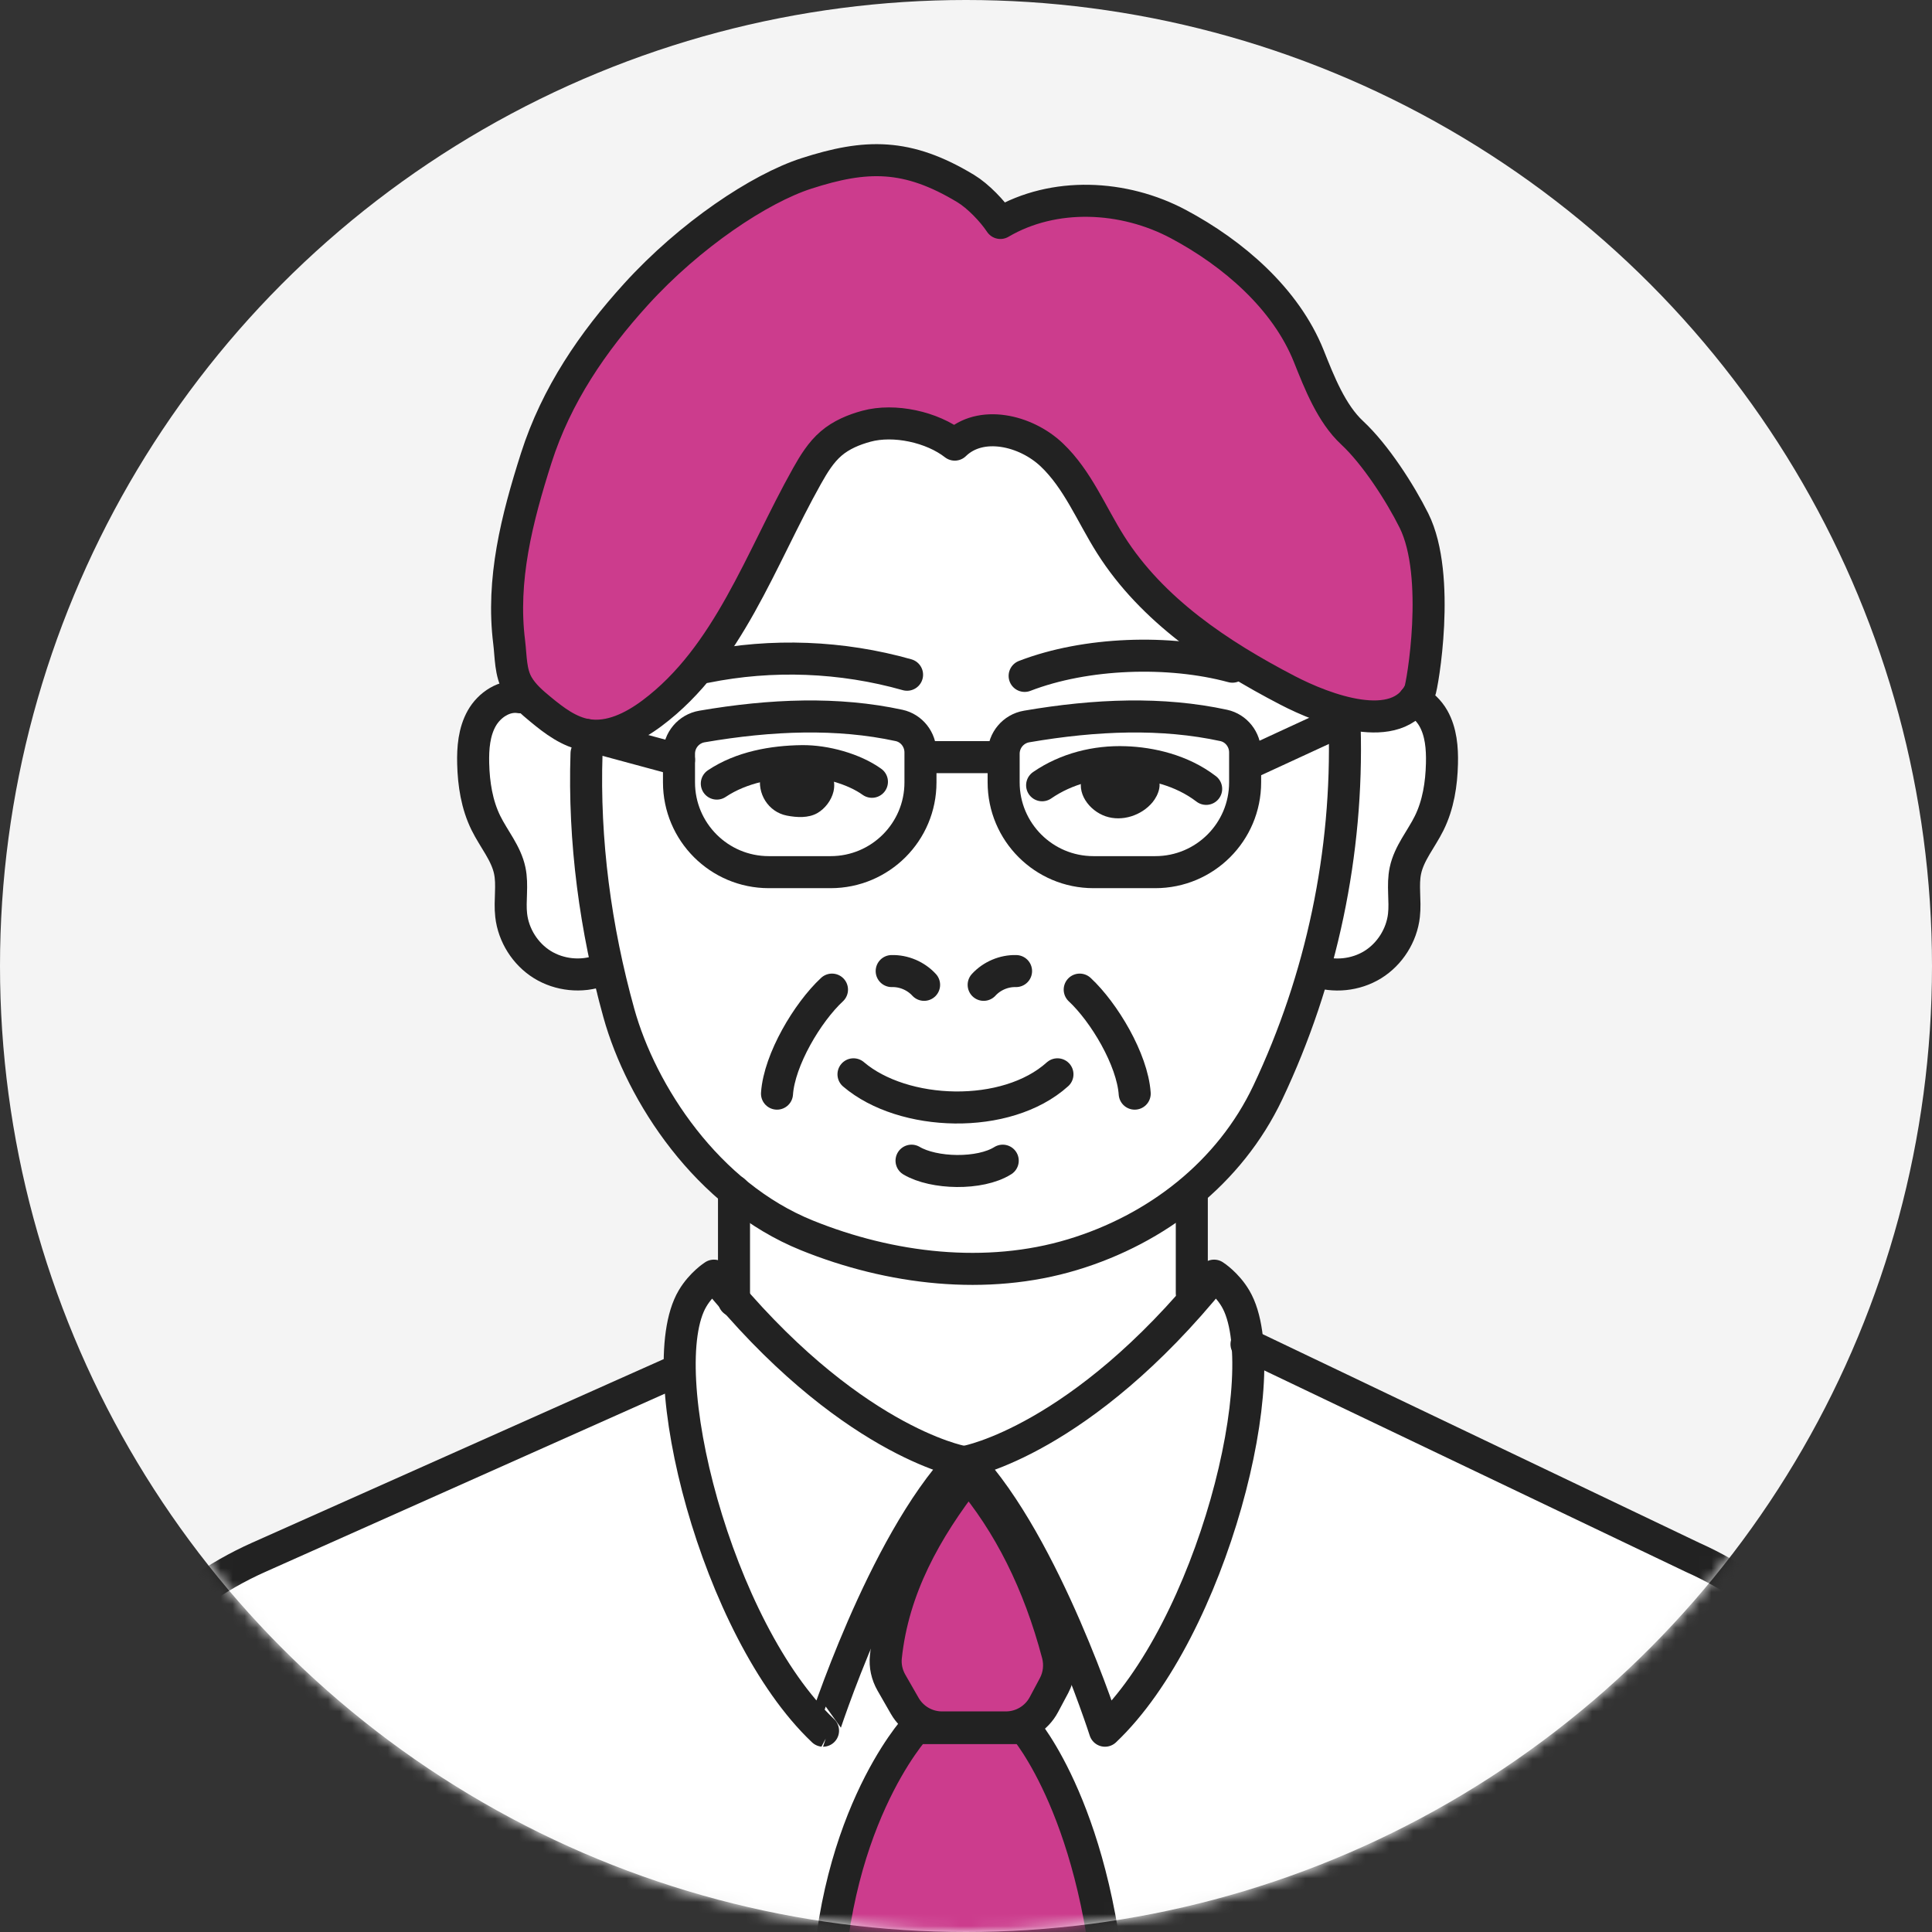 <svg width="162" height="162" viewBox="0 0 162 162" fill="none" xmlns="http://www.w3.org/2000/svg">
<rect x="0" y="0" width="162" height="162" fill="#333333" stroke="none"/>
<circle cx="81" cy="81" r="81" fill="#F4F4F4"/>
<mask id="mask0" mask-type="alpha" maskUnits="userSpaceOnUse" x="0" y="0" width="162" height="162">
<circle cx="81" cy="81" r="81" fill="#F4F4F4"/>
</mask>
<g mask="url(#mask0)">
<path d="M163.601 167.968L157.284 146.807C154.518 139.578 148.995 133.743 141.925 130.589L104.615 112.758C104.488 111.15 104.156 109.82 103.6 108.884C102.863 107.636 101.804 106.965 101.804 106.965C101.231 107.677 100.662 108.348 100.098 108.994V99.866H99.873C102.544 97.62 104.762 94.85 106.296 91.614C107.123 89.871 107.867 88.091 108.542 86.282C109.103 84.777 109.606 83.251 110.056 81.712H112.568L112.572 81.692C113.464 81.626 114.344 81.356 115.105 80.886C116.537 79.998 117.527 78.435 117.715 76.757C117.855 75.51 117.576 74.229 117.838 73.001C118.149 71.541 119.176 70.354 119.835 69.016C120.592 67.482 120.862 65.743 120.903 64.033C120.935 62.732 120.825 61.373 120.187 60.24C119.818 59.59 119.242 59.033 118.571 58.714C118.742 58.501 118.898 58.264 119.033 57.99C119.242 57.556 120.862 48.289 118.55 43.653C117.392 41.334 115.326 38.109 113.366 36.289C111.627 34.673 110.613 32.07 109.733 29.865C107.802 25.037 103.391 21.24 98.801 18.794C94.21 16.347 88.355 16.065 83.871 18.695C83.2 17.693 81.997 16.437 80.97 15.815C76.056 12.836 72.66 13.176 67.607 14.543C65.578 15.091 59.163 19.931 54.625 24.923C51.02 28.891 47.952 33.355 46.262 38.654C44.634 43.76 42.739 48.485 42.682 53.845C42.67 55.085 42.78 56.378 43.398 57.45L43.738 58.931L43.59 58.469C42.306 58.248 41.017 59.103 40.379 60.236C39.74 61.369 39.63 62.728 39.663 64.029C39.703 65.739 39.974 67.478 40.73 69.012C41.389 70.35 42.42 71.537 42.727 72.997C42.989 74.225 42.707 75.505 42.85 76.753C43.038 78.427 44.028 79.994 45.46 80.882C46.892 81.769 51.507 83.68 51.876 84.957C53.643 91.069 56.753 96.662 61.54 100.562V108.969C60.983 108.327 60.419 107.664 59.854 106.961C59.854 106.961 58.794 107.632 58.058 108.879C57.276 110.201 56.941 112.3 56.986 114.853L56.925 114.857L21.664 130.585C14.594 133.739 9.071 139.574 6.305 146.803L0 167.968H69.334C69.322 168.435 69.314 168.905 69.314 169.384H93.216C93.187 168.905 93.154 168.435 93.122 167.968H163.601Z" fill="white"/>
<path d="M49.181 63.173C48.936 70.517 49.926 77.878 51.894 84.956C53.772 91.703 59.287 100.205 67.662 103.588C74.663 106.42 82.711 107.385 89.941 105.2C96.998 103.069 103.119 98.335 106.306 91.609C110.823 82.079 113.049 71.479 112.75 60.939" stroke="#222222" stroke-width="2.686" stroke-miterlimit="10" stroke-linecap="round" stroke-linejoin="round"/>
<path d="M80.057 37.282C78.163 35.801 74.988 35.105 72.648 35.74C71.58 36.03 70.532 36.468 69.694 37.188C68.83 37.928 68.229 38.919 67.672 39.909C63.757 46.881 61.073 55.019 54.67 59.806C53.082 60.992 51.139 61.958 49.187 61.626C47.722 61.377 46.483 60.436 45.337 59.49C44.609 58.893 43.881 58.263 43.41 57.449C42.788 56.373 42.846 55.072 42.694 53.844C42.039 48.615 43.332 43.522 44.961 38.415C46.651 33.117 49.719 28.653 53.324 24.684C57.857 19.689 63.708 15.802 67.619 14.542C72.603 12.934 76.064 12.84 80.982 15.814C82.013 16.44 83.216 17.692 83.883 18.695C88.367 16.06 94.226 16.346 98.813 18.793C103.399 21.239 107.814 25.036 109.745 29.864C110.625 32.069 111.639 34.672 113.378 36.288C115.334 38.108 117.404 41.333 118.562 43.652C120.874 48.292 119.254 57.559 119.045 57.989C117.179 61.851 110.993 59.462 107.978 57.895C102.221 54.904 96.599 51.156 93.13 45.674C91.517 43.129 90.376 40.216 88.191 38.141C86.006 36.067 82.218 35.179 80.057 37.282Z" fill="#CC3C8D" stroke="#222222" stroke-width="2.686" stroke-miterlimit="10" stroke-linecap="round" stroke-linejoin="round"/>
<path d="M87.383 65.845C89.42 64.442 91.904 63.824 94.363 63.914C96.458 63.987 99.064 64.556 101.138 66.148" stroke="#222222" stroke-width="2.686" stroke-miterlimit="10" stroke-linecap="round" stroke-linejoin="round"/>
<path d="M96.84 64.961C96.549 64.728 96.14 64.622 95.784 64.536C95.379 64.438 94.962 64.405 94.544 64.38C93.808 64.339 93.067 64.368 92.331 64.438C92.085 64.462 91.84 64.495 91.615 64.585C91.292 64.544 90.94 64.679 90.801 65.002C90.171 66.471 91.345 67.981 92.707 68.447C94.082 68.918 95.719 68.382 96.639 67.273C97.138 66.671 97.58 65.563 96.84 64.961ZM92.188 65.448C92.192 65.448 92.196 65.448 92.2 65.444C92.196 65.444 92.192 65.448 92.192 65.448C92.188 65.448 92.188 65.448 92.188 65.448Z" fill="#222222"/>
<path d="M60.105 65.705C62.172 64.322 64.79 63.856 67.241 63.823C69.209 63.798 71.611 64.478 73.112 65.554" stroke="#222222" stroke-width="2.686" stroke-miterlimit="10" stroke-linecap="round" stroke-linejoin="round"/>
<path d="M69.802 65.117C69.631 64.712 69.234 64.401 68.808 64.311C68.371 64.217 67.945 64.286 67.507 64.347C67.09 64.405 66.673 64.466 66.251 64.523C65.883 64.577 65.502 64.593 65.183 64.777C65.089 64.622 64.95 64.503 64.758 64.454C64.369 64.36 63.878 64.556 63.784 64.986C63.453 66.52 64.414 68.087 65.981 68.39C66.808 68.549 67.781 68.611 68.538 68.177C69.181 67.809 69.708 67.109 69.884 66.389C69.987 65.951 69.978 65.53 69.802 65.117Z" fill="#222222"/>
<path d="M69.65 73.131H64.466C60.305 73.131 56.934 69.76 56.934 65.599V63.205C56.934 62.076 57.744 61.11 58.857 60.918C64.687 59.916 70.251 59.715 75.386 60.828C76.442 61.057 77.182 62.011 77.182 63.091V65.603C77.186 69.76 73.811 73.131 69.65 73.131Z" stroke="#222222" stroke-width="2.686" stroke-miterlimit="10" stroke-linecap="round" stroke-linejoin="round"/>
<path d="M96.873 73.131H91.689C87.528 73.131 84.156 69.76 84.156 65.599V63.205C84.156 62.076 84.966 61.11 86.079 60.918C91.91 59.916 97.474 59.715 102.609 60.828C103.664 61.057 104.405 62.011 104.405 63.091V65.603C104.405 69.76 101.034 73.131 96.873 73.131Z" stroke="#222222" stroke-width="2.686" stroke-miterlimit="10" stroke-linecap="round" stroke-linejoin="round"/>
<path d="M77.637 63.487H83.393" stroke="#222222" stroke-width="2.686" stroke-miterlimit="10" stroke-linecap="round" stroke-linejoin="round"/>
<path d="M105.173 63.791L112.771 60.284" stroke="#222222" stroke-width="2.686" stroke-miterlimit="10" stroke-linecap="round" stroke-linejoin="round"/>
<path d="M56.937 63.721L49.184 61.626" stroke="#222222" stroke-width="2.686" stroke-miterlimit="10" stroke-linecap="round" stroke-linejoin="round"/>
<path d="M43.605 58.468C42.32 58.247 41.031 59.102 40.393 60.235C39.755 61.368 39.644 62.727 39.677 64.028C39.718 65.738 39.988 67.477 40.745 69.011C41.404 70.349 42.435 71.536 42.742 72.996C43.003 74.224 42.721 75.504 42.864 76.752C43.053 78.426 44.043 79.993 45.475 80.881C46.907 81.768 48.752 81.957 50.331 81.38" stroke="#222222" stroke-width="2.686" stroke-miterlimit="10" stroke-linecap="round" stroke-linejoin="round"/>
<path d="M118.577 58.713C119.248 59.028 119.825 59.589 120.193 60.239C120.831 61.372 120.942 62.731 120.909 64.032C120.868 65.742 120.598 67.481 119.841 69.015C119.182 70.353 118.151 71.54 117.845 73C117.583 74.228 117.865 75.508 117.722 76.756C117.534 78.43 116.543 79.997 115.111 80.885C113.679 81.772 111.834 81.961 110.255 81.384" stroke="#222222" stroke-width="2.686" stroke-miterlimit="10" stroke-linecap="round" stroke-linejoin="round"/>
<path d="M85.917 56.675C91.044 54.695 98.036 54.465 103.338 55.902" stroke="#222222" stroke-width="2.686" stroke-miterlimit="10" stroke-linecap="round" stroke-linejoin="round"/>
<path d="M59.164 55.931C64.741 54.801 70.583 55.026 76.058 56.577" stroke="#222222" stroke-width="2.686" stroke-miterlimit="10" stroke-linecap="round" stroke-linejoin="round"/>
<path d="M74.769 81.425C75.784 81.397 76.799 81.83 77.486 82.579" stroke="#222222" stroke-width="2.686" stroke-miterlimit="10" stroke-linecap="round" stroke-linejoin="round"/>
<path d="M85.197 81.425C84.183 81.397 83.168 81.83 82.481 82.579" stroke="#222222" stroke-width="2.686" stroke-miterlimit="10" stroke-linecap="round" stroke-linejoin="round"/>
<path d="M69.763 82.98C67.71 84.89 65.349 88.851 65.152 91.703" stroke="#222222" stroke-width="2.686" stroke-miterlimit="10" stroke-linecap="round" stroke-linejoin="round"/>
<path d="M90.535 82.98C92.589 84.89 94.95 88.851 95.146 91.703" stroke="#222222" stroke-width="2.686" stroke-miterlimit="10" stroke-linecap="round" stroke-linejoin="round"/>
<path d="M71.566 90.082C75.727 93.634 84.385 93.945 88.669 90.082" stroke="#222222" stroke-width="2.686" stroke-miterlimit="10" stroke-linecap="round" stroke-linejoin="round"/>
<path d="M76.433 97.324C78.294 98.429 82.165 98.527 84.08 97.324" stroke="#222222" stroke-width="2.686" stroke-miterlimit="10" stroke-linecap="round" stroke-linejoin="round"/>
<path d="M61.547 99.865V109.079" stroke="#222222" stroke-width="2.686" stroke-miterlimit="10" stroke-linecap="round" stroke-linejoin="round"/>
<path d="M99.934 100.255L99.934 108.446" stroke="#222222" stroke-width="2.686" stroke-miterlimit="10" stroke-linecap="round" stroke-linejoin="round"/>
<path d="M81.062 122.548C81.062 122.548 90.641 120.785 101.802 106.964C101.802 106.964 102.862 107.635 103.598 108.883C107.125 114.86 101.589 136.656 92.654 145.121C92.654 145.121 87.687 129.569 81.062 122.548Z" stroke="#222222" stroke-width="2.686" stroke-miterlimit="10" stroke-linecap="round" stroke-linejoin="round"/>
<path d="M80.603 122.548C80.603 122.548 71.025 120.785 59.864 106.964C59.864 106.964 58.804 107.635 58.068 108.883C54.541 114.86 60.077 136.656 69.012 145.121C69.008 145.121 73.975 129.569 80.603 122.548Z" stroke="#222222" stroke-width="2.686" stroke-miterlimit="10" stroke-linecap="round" stroke-linejoin="round"/>
<path d="M56.937 114.86L21.677 130.588C14.607 133.742 9.083 139.577 6.317 146.806L0 167.968" stroke="#222222" stroke-width="2.686" stroke-miterlimit="10" stroke-linecap="round" stroke-linejoin="round"/>
<path d="M104.52 112.712L141.928 130.588C148.998 133.743 154.521 139.577 157.287 146.807L163.604 167.968" stroke="#222222" stroke-width="2.686" stroke-miterlimit="10" stroke-linecap="round" stroke-linejoin="round"/>
<path d="M74.744 141.086L75.861 143.034C76.504 144.155 77.698 144.846 78.987 144.846H84.347C85.681 144.846 86.904 144.11 87.53 142.936L88.381 141.34C88.811 140.534 88.917 139.589 88.684 138.705C87.109 132.744 84.613 127.744 81.184 123.71C77.617 128.288 74.888 133.19 74.282 138.918C74.2 139.671 74.368 140.428 74.744 141.086Z" fill="#CC3C8D" stroke="#222222" stroke-width="2.686" stroke-miterlimit="10" stroke-linecap="round" stroke-linejoin="round"/>
<path d="M69.324 169.379C69.324 152.997 76.754 144.9 76.754 144.9H85.907C85.907 144.9 92.261 152.166 93.222 169.379" fill="#CC3C8D"/>
<path d="M69.324 169.379C69.324 152.997 76.754 144.9 76.754 144.9H85.907C85.907 144.9 92.261 152.166 93.222 169.379" stroke="#222222" stroke-width="2.686" stroke-miterlimit="10" stroke-linecap="round" stroke-linejoin="round"/>
</g>
</svg>
